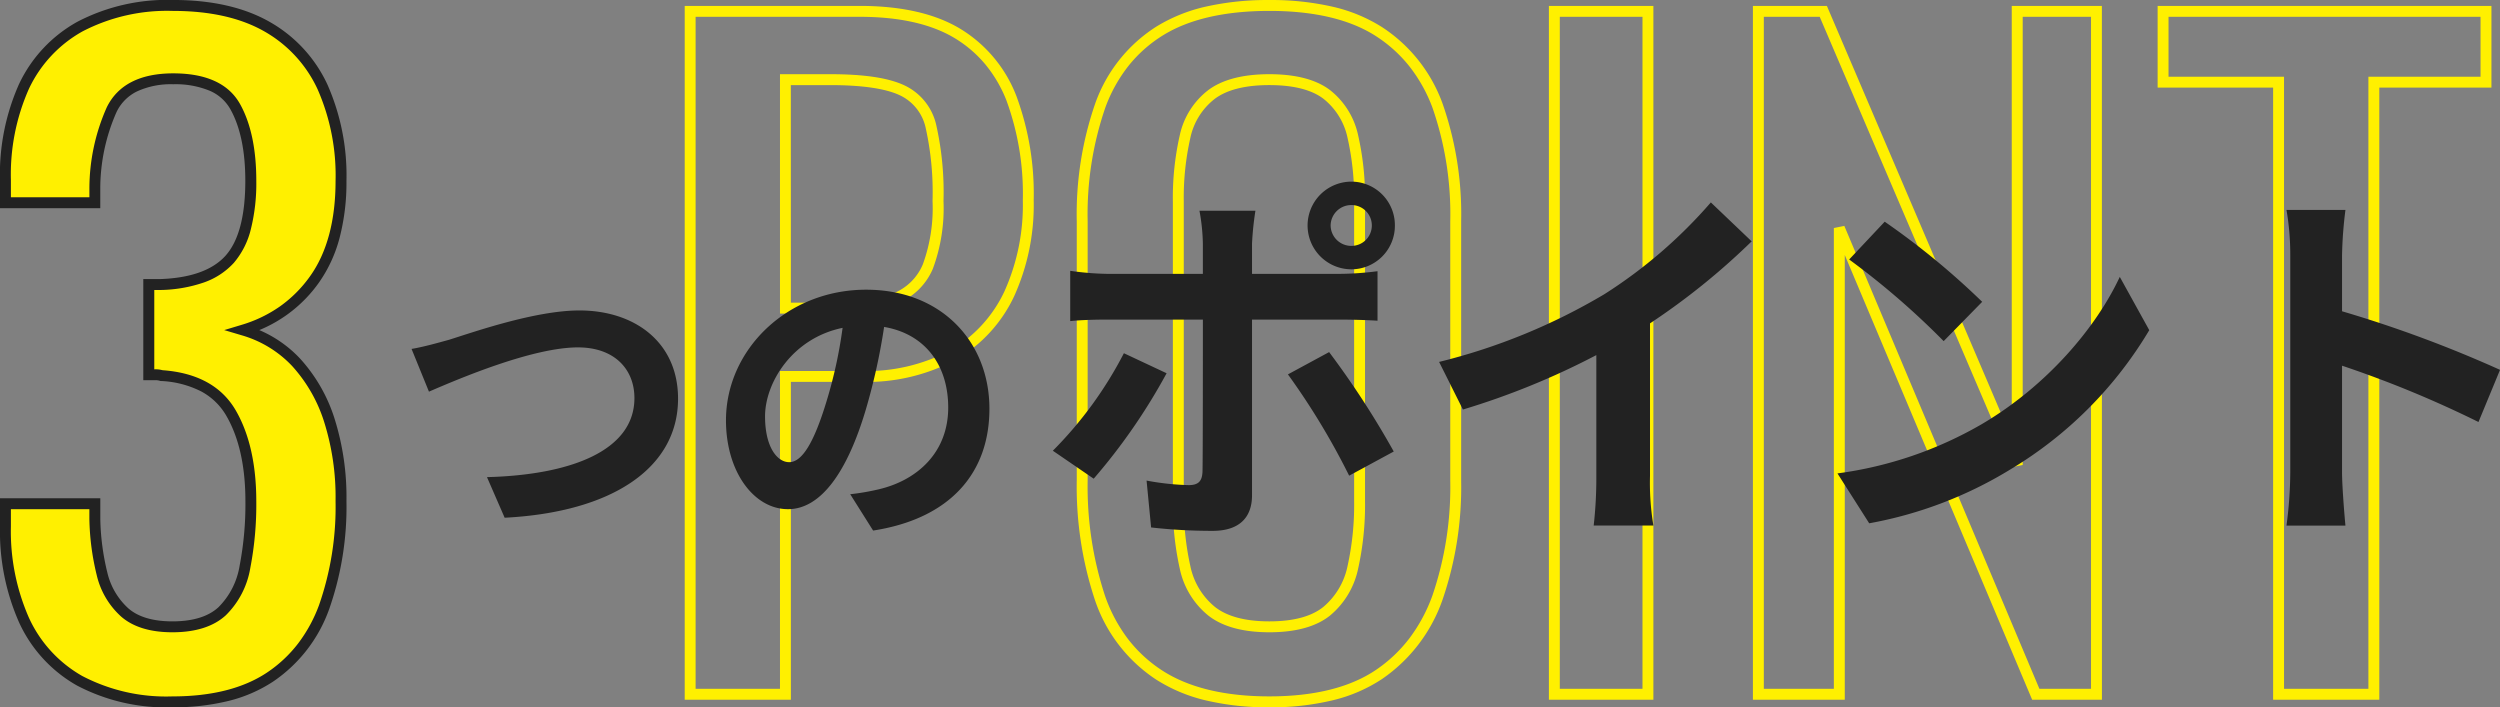 <svg xmlns="http://www.w3.org/2000/svg" width="343.964" height="97.316" viewBox="0 0 343.964 97.316"><rect x="0" y="0" width="343.964" height="97.316" fill="#808080" stroke="none"/><g transform="translate(-796.224 -1891.478)"><path d="M-169.128,1.794a37.049,37.049,0,0,1-8.733-.949,22.119,22.119,0,0,1-6.873-2.885,21.144,21.144,0,0,1-8.417-10.992,49.6,49.6,0,0,1-2.479-16.432V-65.076a46.549,46.549,0,0,1,2.542-16.213,20.7,20.7,0,0,1,8.423-10.58,22.33,22.33,0,0,1,6.826-2.749,38.566,38.566,0,0,1,8.711-.9,37.79,37.79,0,0,1,8.7.919,21.775,21.775,0,0,1,6.787,2.8,21.113,21.113,0,0,1,8.357,10.573,46.056,46.056,0,0,1,2.542,16.157v35.728a47.665,47.665,0,0,1-2.539,16.265A21.98,21.98,0,0,1-153.627-2.1,21.252,21.252,0,0,1-160.42.829,36.151,36.151,0,0,1-169.128,1.794Zm0-95.816c-6.168,0-11.127,1.152-14.739,3.423a18.531,18.531,0,0,0-4.655,4.153,20.787,20.787,0,0,0-3.161,5.683,45.075,45.075,0,0,0-2.447,15.687v35.612a48.119,48.119,0,0,0,2.393,15.932,21.383,21.383,0,0,0,3.136,5.9A18.867,18.867,0,0,0-183.914-3.3c3.648,2.382,8.622,3.59,14.786,3.59s11.091-1.225,14.66-3.641a19.562,19.562,0,0,0,4.623-4.371,22.329,22.329,0,0,0,3.155-5.879,46.187,46.187,0,0,0,2.449-15.751V-65.076A44.584,44.584,0,0,0-146.688-80.7a21.125,21.125,0,0,0-3.149-5.658,19,19,0,0,0-4.618-4.185C-158.026-92.853-162.963-94.022-169.128-94.022ZM-16.418.75H-31.026V-83.466H-46.918V-94.71H-.99v11.244H-16.418ZM-29.526-.75h11.608V-84.966H-2.49V-93.21H-45.418v8.244h15.892ZM-54.582.75h-9.6l-25.78-61.186V.75H-102.6V-94.71h10.177l25.435,59.5v-59.5h12.4Zm-8.6-1.5h7.1V-93.21h-9.4v61.658l-1.44.295L-93.411-93.21H-101.1V-.75h9.636v-63.4l1.441-.291ZM-116.294.75H-130.67V-94.71h14.376ZM-129.17-.75h11.376V-93.21H-129.17ZM-234.962.75H-249.57V-94.71H-225.5c5.759,0,10.437,1.071,13.9,3.184a18.614,18.614,0,0,1,7.672,9.236,38.732,38.732,0,0,1,2.374,14.315,30.417,30.417,0,0,1-2.684,13.2,19.741,19.741,0,0,1-8.014,8.735,25.97,25.97,0,0,1-13.136,3.059h-9.574ZM-248.07-.75h11.608V-44.482h11.074A24.51,24.51,0,0,0-213-47.339a18.267,18.267,0,0,0,7.414-8.085,28.942,28.942,0,0,0,2.536-12.552,37.262,37.262,0,0,0-2.266-13.757,18.327,18.327,0,0,0-2.882-4.918,16.7,16.7,0,0,0-4.178-3.594c-3.229-1.967-7.645-2.965-13.124-2.965H-248.07Zm78.942-7.78c-3.636,0-6.466-.776-8.41-2.307a11.261,11.261,0,0,1-3.92-6.447,40.458,40.458,0,0,1-.949-9.28v-41.18a38.939,38.939,0,0,1,.95-9.169,10.661,10.661,0,0,1,3.934-6.222c1.941-1.446,4.765-2.178,8.394-2.178s6.438.734,8.342,2.183a10.777,10.777,0,0,1,3.87,6.218,38.939,38.939,0,0,1,.95,9.169v41.18a40.458,40.458,0,0,1-.949,9.28,11.394,11.394,0,0,1-3.855,6.442C-162.677-9.308-165.489-8.53-169.128-8.53Zm0-75.284c-3.3,0-5.822.633-7.5,1.882A9.2,9.2,0,0,0-180-76.555a37.465,37.465,0,0,0-.906,8.811v41.18A38.975,38.975,0,0,0-180-17.632a9.8,9.8,0,0,0,3.388,5.617c1.673,1.317,4.191,1.985,7.482,1.985s5.784-.666,7.418-1.98a9.934,9.934,0,0,0,3.337-5.622,38.975,38.975,0,0,0,.908-8.932v-41.18a37.466,37.466,0,0,0-.906-8.811,9.319,9.319,0,0,0-3.322-5.382C-163.331-83.183-165.832-83.814-169.128-83.814ZM-229.68-52.378h-6.782V-85.314h6.9c4.556,0,7.843.476,10.049,1.457a7.967,7.967,0,0,1,4.537,5.475,42.2,42.2,0,0,1,1.013,10.522,23.961,23.961,0,0,1-1.455,9.29,8.872,8.872,0,0,1-5.053,4.864A25.967,25.967,0,0,1-229.68-52.378Zm-5.282-1.5h5.282a24.553,24.553,0,0,0,8.658-1.224A7.326,7.326,0,0,0-216.8-59.17a22.558,22.558,0,0,0,1.329-8.69,40.822,40.822,0,0,0-.959-10.126,6.45,6.45,0,0,0-3.7-4.5c-1.982-.881-5.158-1.327-9.439-1.327h-5.4Z" transform="translate(1140 1987)" fill="#fff000"/><path d="M-40.152-23.016l2.394,5.88c4.368-1.89,14.322-6.09,20.5-6.09,5.04,0,7.77,3.024,7.77,6.972,0,7.308-8.9,10.584-20.286,10.878L-27.342.21C-12.558-.546-3.486-6.636-3.486-16.17c0-7.77-5.964-12.138-13.566-12.138-6.132,0-14.7,3.024-17.934,4.032C-36.5-23.856-38.6-23.268-40.152-23.016Zm79.506,8.232c0-9.156-6.552-16.38-16.968-16.38-10.878,0-19.278,8.274-19.278,17.976,0,7.1,3.864,12.222,8.526,12.222,4.578,0,8.19-5.208,10.71-13.692a84.938,84.938,0,0,0,2.52-11.382c5.67.966,8.82,5.292,8.82,11.088,0,6.132-4.2,10-9.576,11.256a32.3,32.3,0,0,1-3.906.672l3.15,5C33.936.336,39.354-5.922,39.354-14.784Zm-30.87,1.05c0-4.62,3.738-10.752,10.668-12.18A63.043,63.043,0,0,1,16.926-15.75C15.2-10.08,13.566-7.434,11.8-7.434,10.164-7.434,8.484-9.492,8.484-13.734Z" transform="translate(893 1962.5)" fill="#222"/><path d="M40.3-39a2.841,2.841,0,0,1,2.86-2.808A2.8,2.8,0,0,1,45.968-39a2.8,2.8,0,0,1-2.808,2.808A2.841,2.841,0,0,1,40.3-39Zm-3.172,0a6.036,6.036,0,0,0,6.032,6.032A5.992,5.992,0,0,0,49.14-39a5.992,5.992,0,0,0-5.98-6.032A6.036,6.036,0,0,0,37.128-39Zm-7.176-2.028h-7.7a26.938,26.938,0,0,1,.468,4.524v4.16H9.516a39.592,39.592,0,0,1-5.044-.416v6.916c1.456-.156,3.484-.208,5.044-.208H22.724V-26c0,2.444,0,18.928-.052,20.852C22.62-3.8,22.1-3.276,20.748-3.276A35.965,35.965,0,0,1,14.976-3.9L15.6,2.548a75.083,75.083,0,0,0,8.476.468c3.692,0,5.408-1.872,5.408-4.888v-24.18H41.652c1.4,0,3.432.052,5.1.156v-6.812a42.085,42.085,0,0,1-5.148.364H29.484V-36.5A42.154,42.154,0,0,1,29.952-41.028Zm-12.22,22.36-5.876-2.756A54.187,54.187,0,0,1,2.08-8.008L7.7-4.16A81.616,81.616,0,0,0,17.732-18.668Zm22.36-2.912-5.668,3.068A98.729,98.729,0,0,1,42.848-4.576L48.984-7.9A120.873,120.873,0,0,0,40.092-21.58Zm15.132,1.352L58.5-13.676a104.2,104.2,0,0,0,18.356-7.488v16.64a58.235,58.235,0,0,1-.364,6.812h8.216a35.75,35.75,0,0,1-.468-6.812V-25.532A95.381,95.381,0,0,0,98.228-36.816l-5.616-5.356A66.665,66.665,0,0,1,77.948-29.536,83.617,83.617,0,0,1,55.224-20.228ZM116.532-39.52l-4.888,5.2a108.119,108.119,0,0,1,13,11.232l5.3-5.408A105.023,105.023,0,0,0,116.532-39.52Zm-6.5,34.632L114.4,1.976a56.314,56.314,0,0,0,19.292-7.332,55.3,55.3,0,0,0,19.24-19.24l-4.056-7.332C145.6-24.908,138.84-16.952,129.948-11.7A53.6,53.6,0,0,1,110.032-4.888Zm62.3-.1a57.115,57.115,0,0,1-.52,7.28h8.112c-.208-2.132-.468-5.772-.468-7.28V-19.708a150.2,150.2,0,0,1,18.772,7.748l2.964-7.176a169.835,169.835,0,0,0-21.736-8.06v-7.7a56.538,56.538,0,0,1,.468-6.24h-8.112a36.1,36.1,0,0,1,.52,6.24Z" transform="translate(939 1961.5)" fill="#222"/><path d="M-.058,1.044a25.532,25.532,0,0,1-12.76-2.9,18.251,18.251,0,0,1-7.656-8.352,30.118,30.118,0,0,1-2.552-12.876v-3.132h12.3v2.088a33.931,33.931,0,0,0,.986,7.54,10.27,10.27,0,0,0,3.132,5.336Q-4.35-9.28-.058-9.28q4.524,0,6.844-2.146a11.064,11.064,0,0,0,3.132-6.09,45.177,45.177,0,0,0,.812-9.048q0-7.424-2.726-12.122t-9.57-5.162a2.787,2.787,0,0,0-.87-.116h-.87V-56.376h1.624q6.612-.232,9.512-3.48t2.9-10.788q0-6.38-2.146-10.208T.058-84.68q-6.38,0-8.468,4.234A26.691,26.691,0,0,0-10.73-69.6v1.972h-12.3V-70.76a29.636,29.636,0,0,1,2.552-12.876,18.28,18.28,0,0,1,7.714-8.236,25.865,25.865,0,0,1,12.818-2.9q7.772,0,12.876,2.9a18.305,18.305,0,0,1,7.656,8.294,30.026,30.026,0,0,1,2.552,12.934q0,8.468-3.654,13.572a18.169,18.169,0,0,1-9.8,6.96,16.079,16.079,0,0,1,7.25,4.408,21.288,21.288,0,0,1,4.582,7.946,35.031,35.031,0,0,1,1.624,11.194,41.518,41.518,0,0,1-2.32,14.558A19.408,19.408,0,0,1,13.4-2.378Q8.294,1.044-.058,1.044Z" transform="translate(820 1987)" fill="#fff000"/><path d="M-.058,1.794a26.379,26.379,0,0,1-13.131-3A19.068,19.068,0,0,1-21.153-9.89a31,31,0,0,1-2.623-13.194v-3.882h13.8v2.827a33.334,33.334,0,0,0,.962,7.363,9.583,9.583,0,0,0,2.9,4.958c1.36,1.186,3.4,1.787,6.061,1.787,2.807,0,4.938-.655,6.335-1.947a10.388,10.388,0,0,0,2.907-5.691,44.647,44.647,0,0,0,.8-8.9c0-4.792-.883-8.744-2.625-11.746a8.749,8.749,0,0,0-3.463-3.356A13.5,13.5,0,0,0-1.617-43.1l-.1-.006-.091-.03a2.04,2.04,0,0,0-.633-.078h-1.62V-57.126H-1.7c4.168-.148,7.185-1.235,8.966-3.23,1.8-2.014,2.709-5.475,2.709-10.288,0-4.1-.69-7.415-2.05-9.841a5.914,5.914,0,0,0-2.857-2.554A12.334,12.334,0,0,0,.058-83.93a11.146,11.146,0,0,0-4.972.979,6.064,6.064,0,0,0-2.824,2.836A26.075,26.075,0,0,0-9.98-69.587v2.709h-13.8V-70.76a30.509,30.509,0,0,1,2.625-13.2,19.1,19.1,0,0,1,8.023-8.566,26.715,26.715,0,0,1,13.185-3c5.289,0,9.745,1.009,13.247,3A19.123,19.123,0,0,1,21.268-83.9a30.9,30.9,0,0,1,2.624,13.255,30.24,30.24,0,0,1-.939,7.822A19.1,19.1,0,0,1,20.1-56.635a18.813,18.813,0,0,1-8.2,6.528,16.649,16.649,0,0,1,5.579,3.889A22.127,22.127,0,0,1,22.229-38a35.935,35.935,0,0,1,1.663,11.434,42.451,42.451,0,0,1-2.367,14.821,20.23,20.23,0,0,1-7.709,9.988A19.72,19.72,0,0,1,7.667.915,31.518,31.518,0,0,1-.058,1.794Zm-22.218-27.26v2.382a29.519,29.519,0,0,0,2.481,12.558,17.6,17.6,0,0,0,7.347,8.018A24.919,24.919,0,0,0-.058.294C5.333.294,9.719-.815,12.98-3a17.956,17.956,0,0,0,4.232-3.953,20.34,20.34,0,0,0,2.907-5.315,40.972,40.972,0,0,0,2.273-14.3,34.454,34.454,0,0,0-1.585-10.954,20.646,20.646,0,0,0-4.417-7.671,15.411,15.411,0,0,0-6.918-4.2l-2.4-.713,2.4-.723a18.235,18.235,0,0,0,5.307-2.562,17.552,17.552,0,0,0,4.1-4.117c2.332-3.257,3.514-7.676,3.514-13.135a29.428,29.428,0,0,0-2.48-12.613,17.651,17.651,0,0,0-7.349-7.963c-3.272-1.859-7.48-2.8-12.505-2.8a25.253,25.253,0,0,0-12.451,2.8,17.625,17.625,0,0,0-7.4,7.906A29.038,29.038,0,0,0-22.276-70.76v2.382h10.8v-1.248a27.543,27.543,0,0,1,2.4-11.151c1.522-3.087,4.6-4.652,9.141-4.652,4.525,0,7.614,1.417,9.18,4.211,1.488,2.653,2.242,6.211,2.242,10.575a26.023,26.023,0,0,1-.751,6.662,11.235,11.235,0,0,1-2.34,4.626,10.078,10.078,0,0,1-4.13,2.7,19.311,19.311,0,0,1-5.915,1.031h-.9v10.912h.12a3.635,3.635,0,0,1,1.008.124c4.759.342,8.15,2.2,10.08,5.528,1.876,3.233,2.827,7.438,2.827,12.5a46.132,46.132,0,0,1-.827,9.2A11.841,11.841,0,0,1,7.3-10.875C5.613-9.319,3.139-8.53-.058-8.53c-3.034,0-5.405-.726-7.047-2.157A11.05,11.05,0,0,1-10.47-16.4a34.837,34.837,0,0,1-1.01-7.707v-1.359Z" transform="translate(820 1987)" fill="#222"/></g></svg>